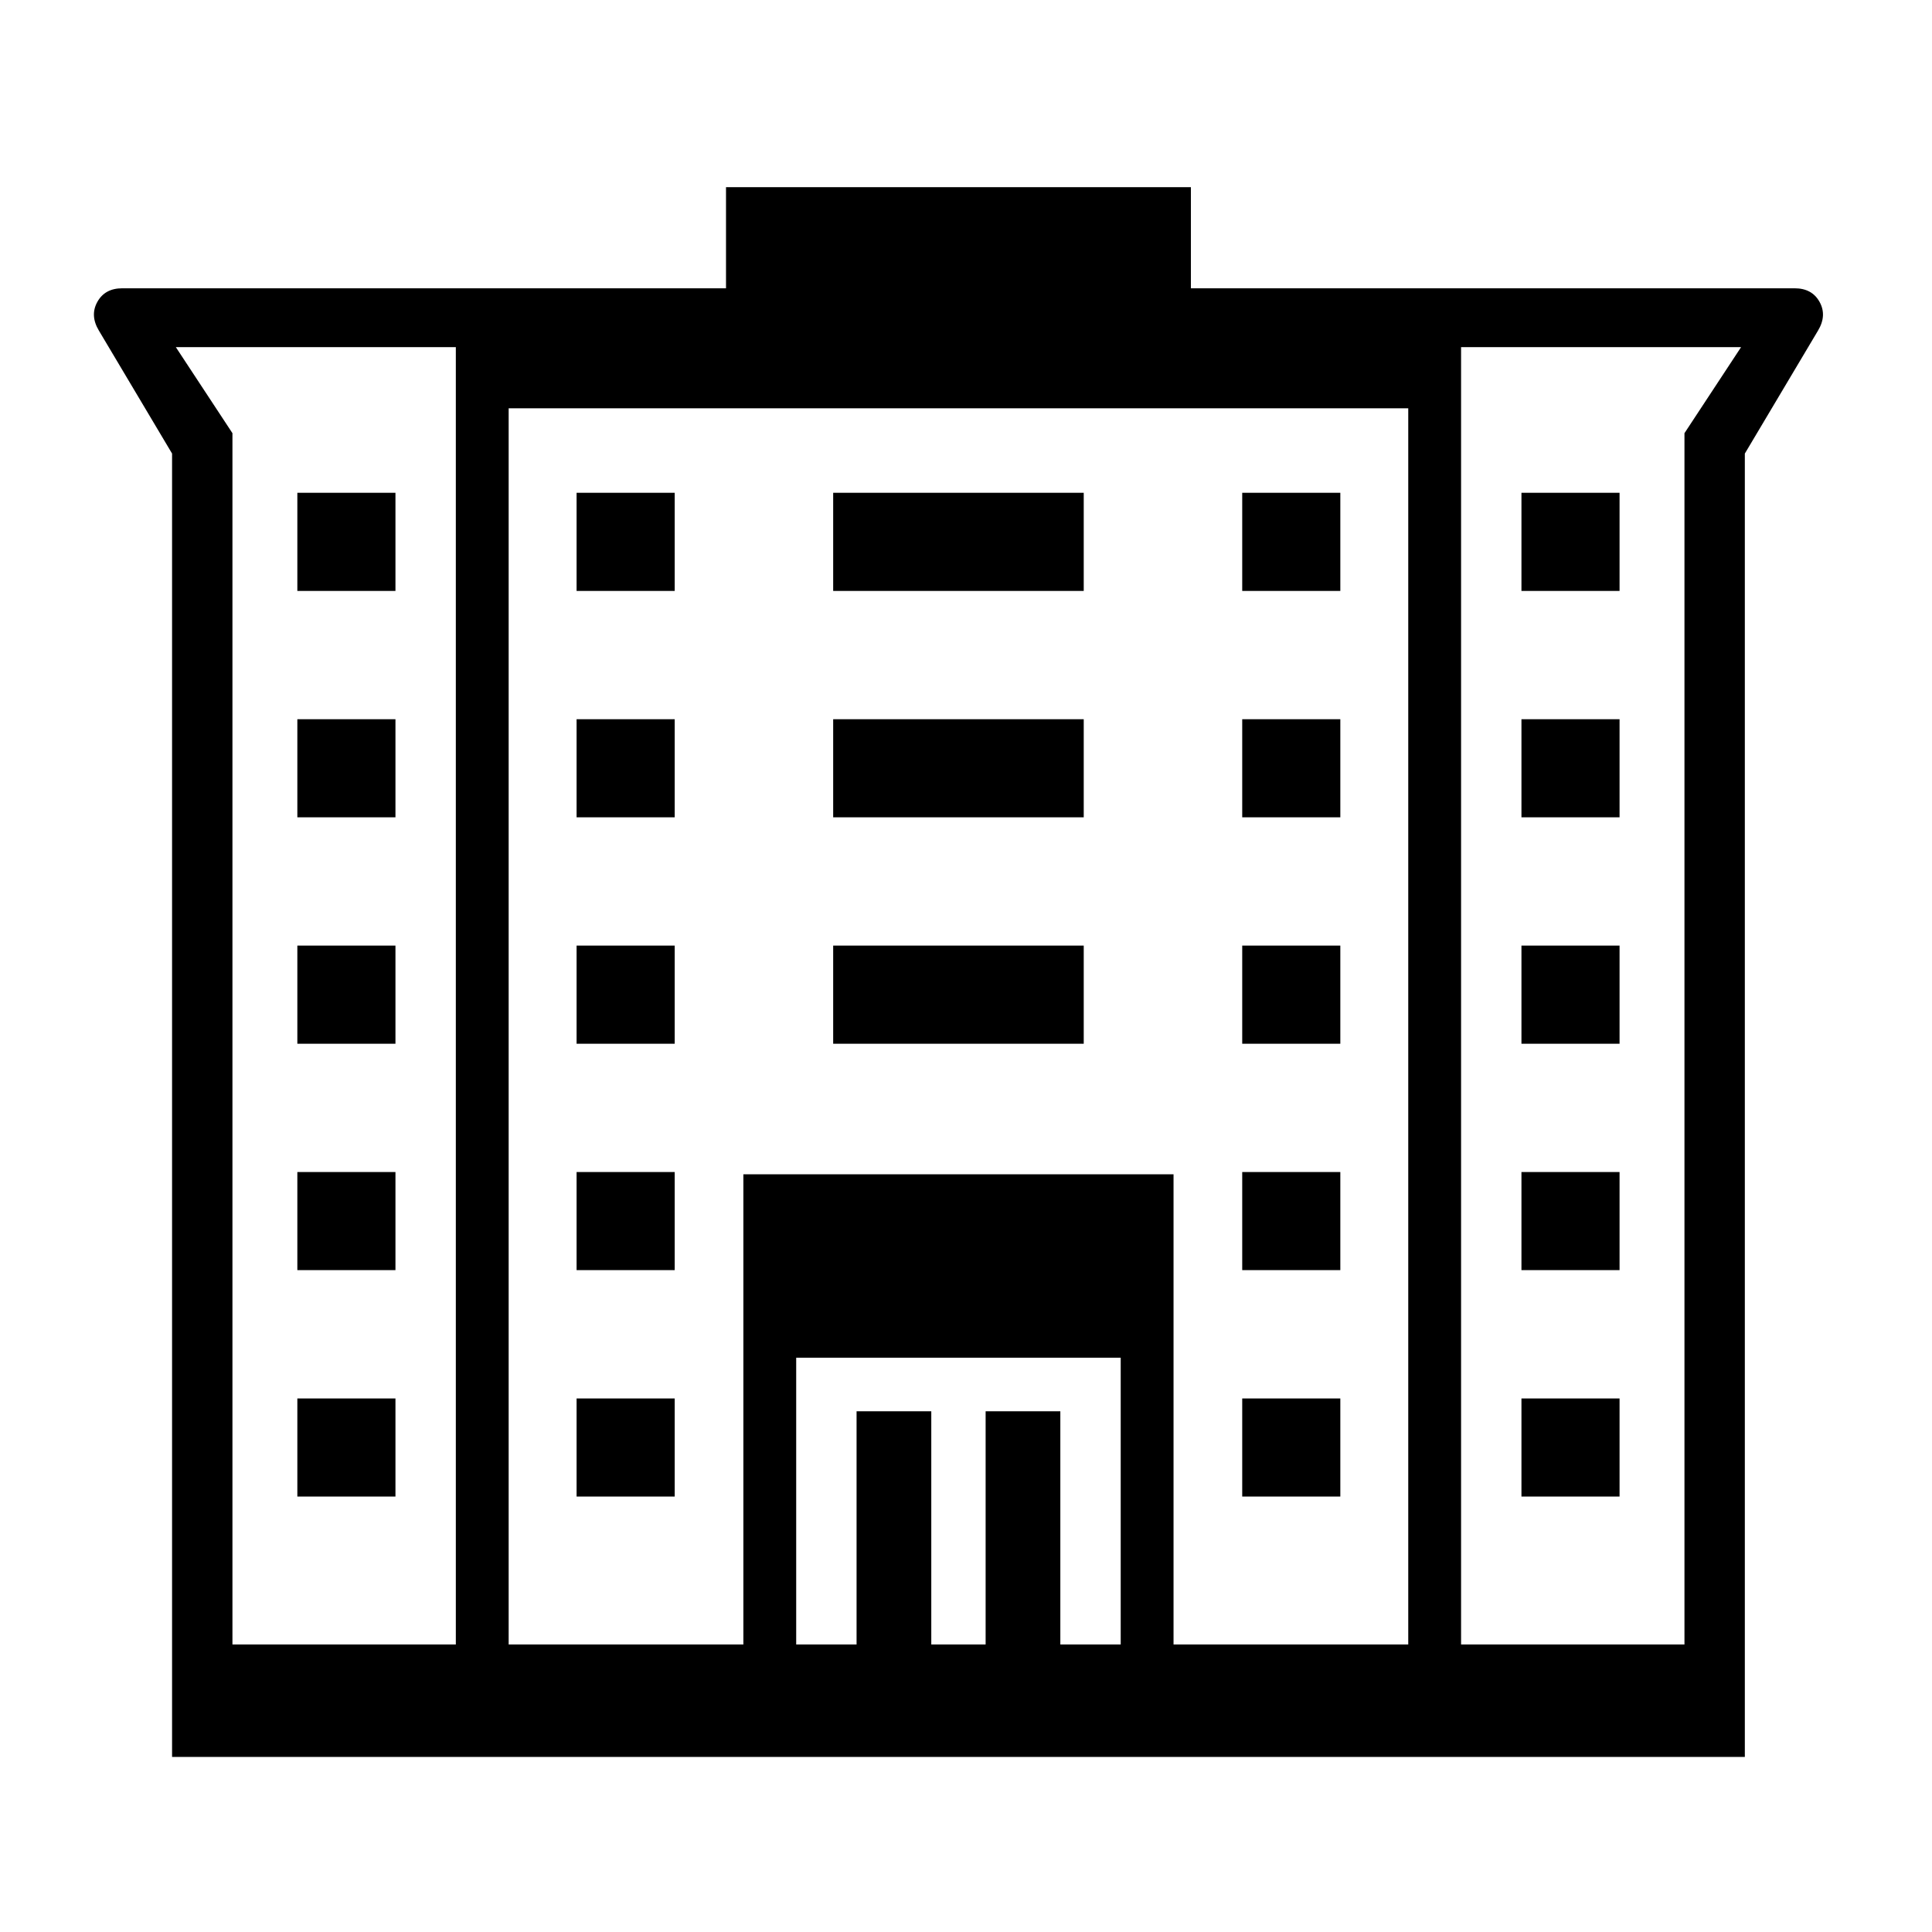<?xml version="1.0" standalone="no"?>
<!DOCTYPE svg PUBLIC "-//W3C//DTD SVG 1.1//EN" "http://www.w3.org/Graphics/SVG/1.1/DTD/svg11.dtd" >
<svg xmlns="http://www.w3.org/2000/svg" xmlns:xlink="http://www.w3.org/1999/xlink" version="1.1" viewBox="30 -350 2560 2560">
   <path fill="currentColor"
d="M258 1978v-1727l-97 -163q-12 -20 -2 -38t33 -18h2216q23 0 33 18t-2 38l-97 163v1727h-2084zM424 1633v-130h130v130h-130zM424 1333v-130h130v130h-130zM794 1633v-130h130v130h-130zM338 1829h296v-1719h-371l75 114v1605zM424 1033v-130h130v130h-130zM794 1333v-130
h130v130h-130zM1085 1829h80v-309h99v309h72v-309h99v309h80v-380h-430v380zM424 733v-130h130v130h-130zM794 1033v-130h130v130h-130zM424 433v-130h130v130h-130zM1676 1633v-130h130v130h-130zM794 733v-130h130v130h-130zM704 1829h311v-623h570v623h311v-1638h-1192
v1638zM1134 1033v-130h332v130h-332zM1676 1333v-130h130v130h-130zM794 433v-130h130v130h-130zM2046 1633v-130h130v130h-130zM1134 733v-130h332v130h-332zM1676 1033v-130h130v130h-130zM2046 1333v-130h130v130h-130zM1134 433v-130h332v130h-332zM1676 733v-130h130
v130h-130zM2046 1033v-130h130v130h-130zM1966 1829h296v-1605l75 -114h-371v1719zM992 117v-219h616v219h-616zM1676 433v-130h130v130h-130zM2046 733v-130h130v130h-130zM2046 433v-130h130v130h-130z" />
</svg>
